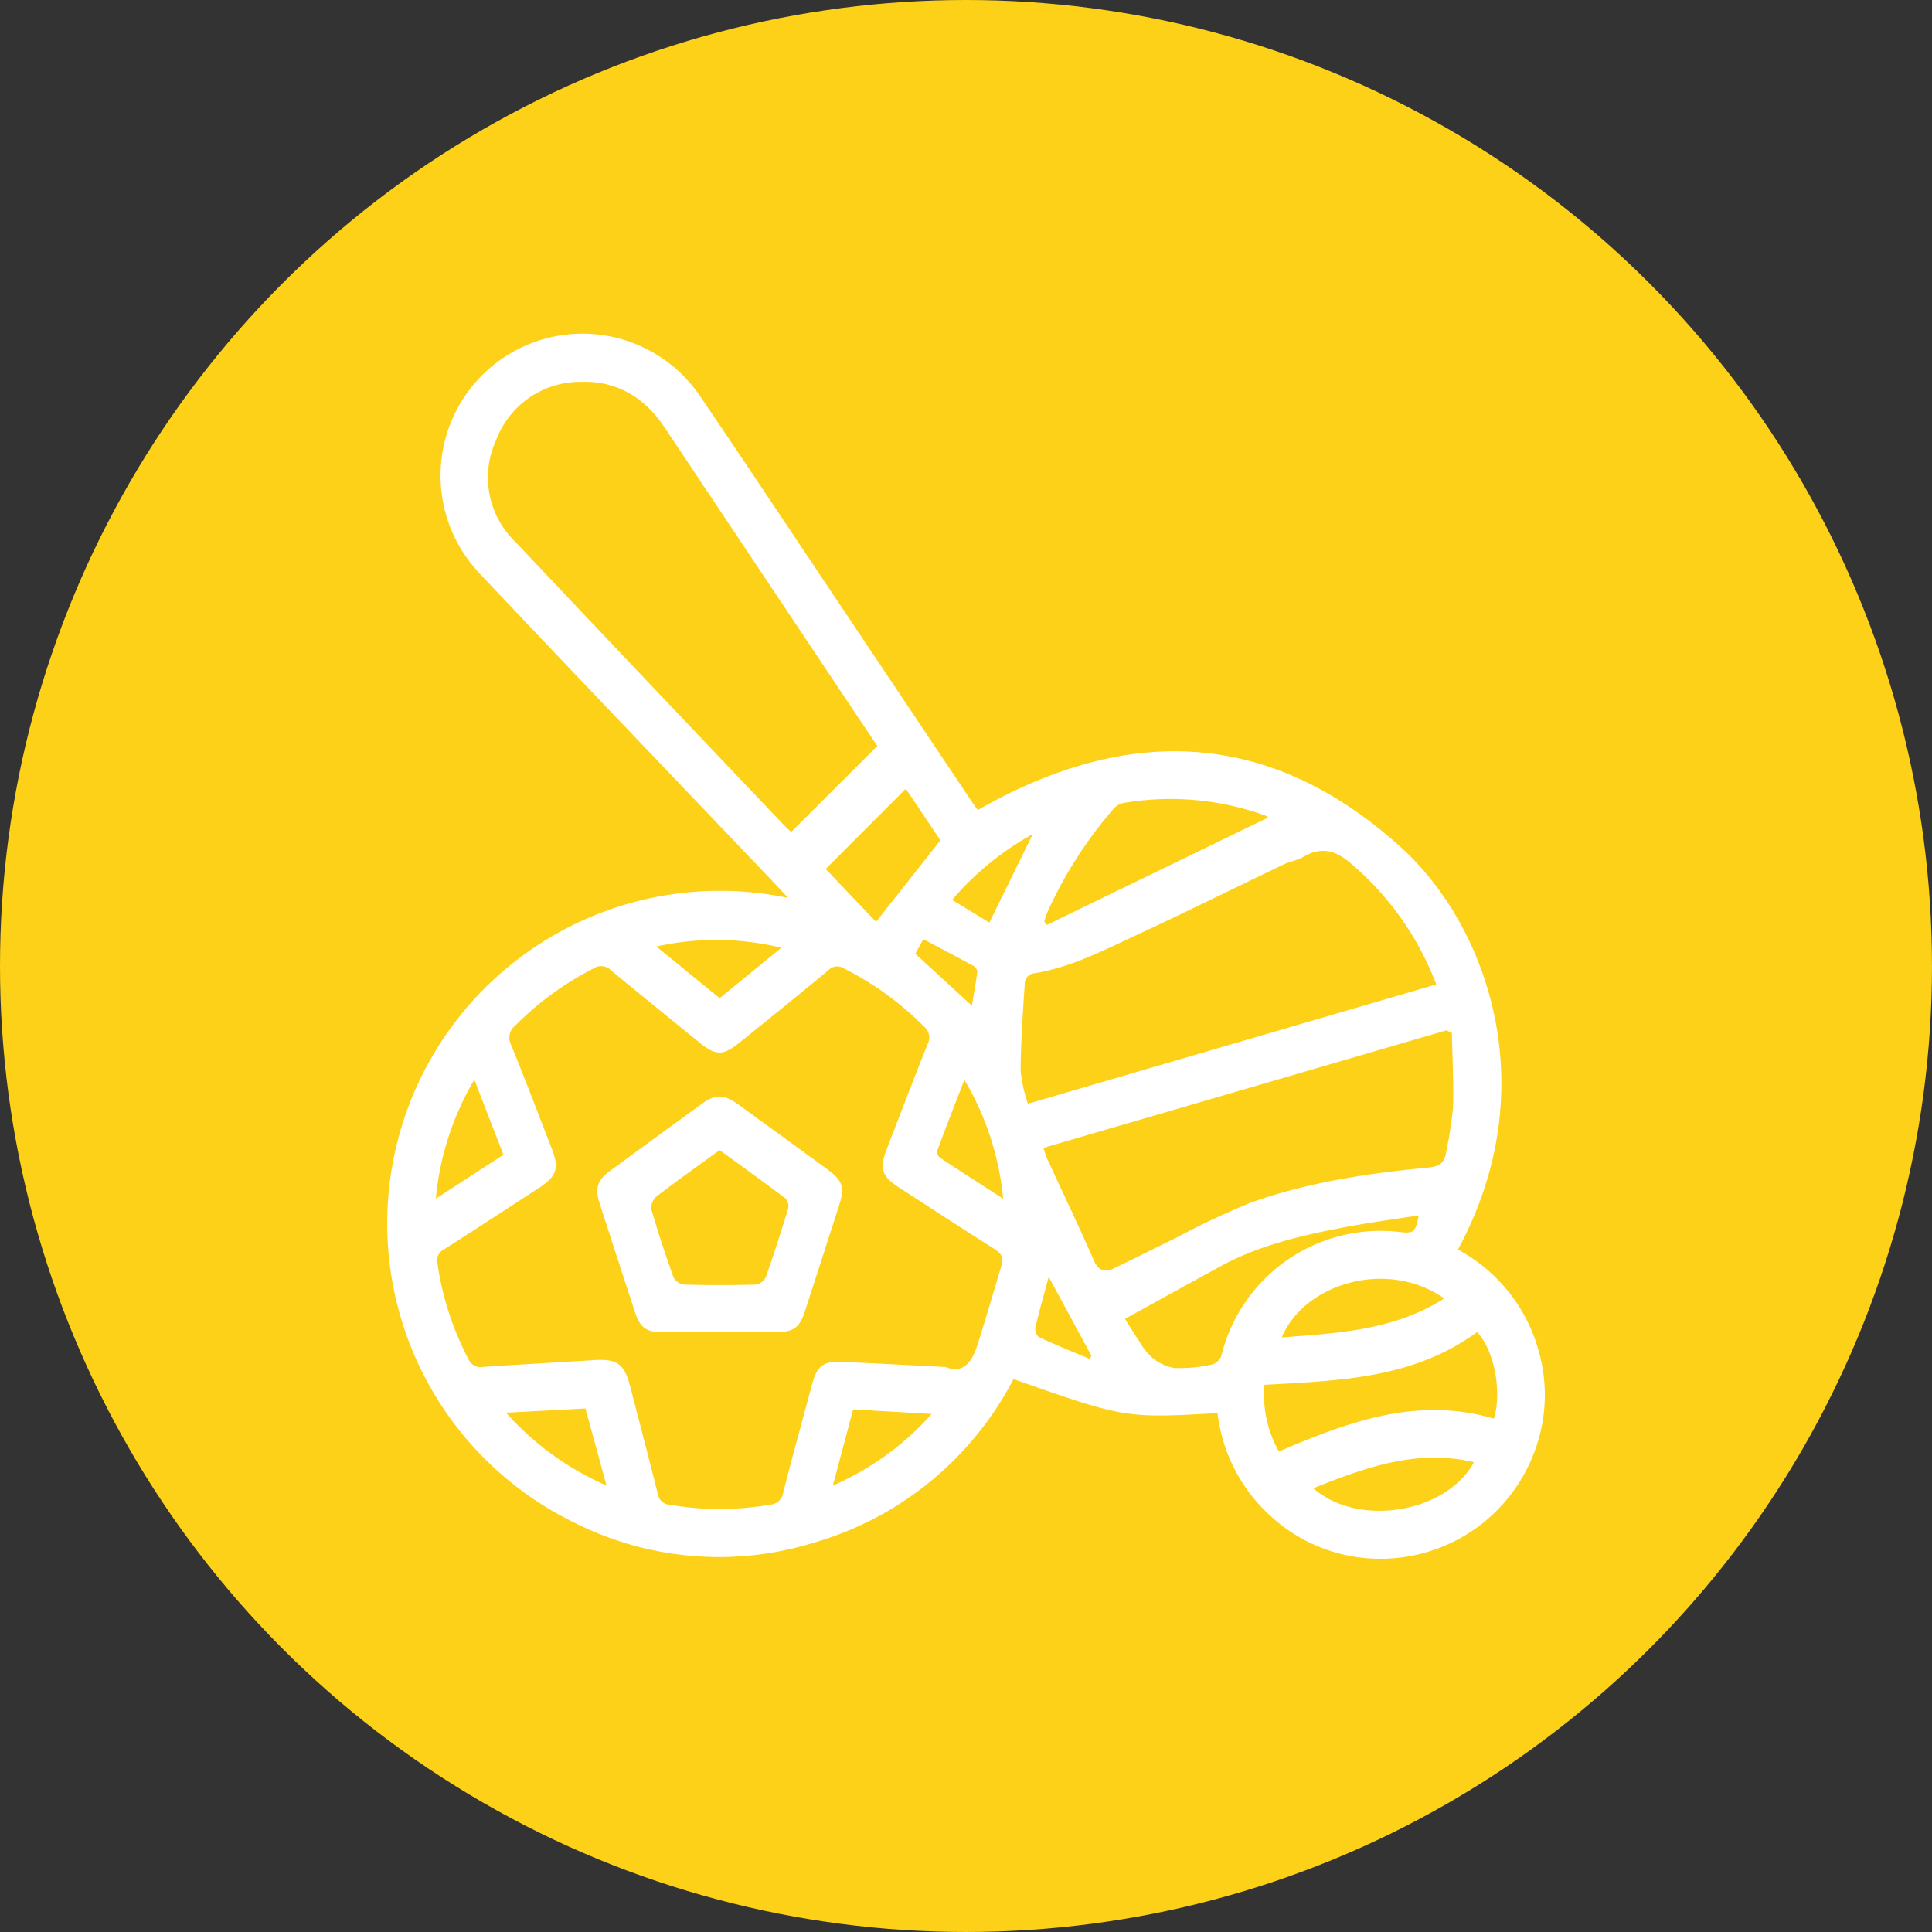 <svg xmlns="http://www.w3.org/2000/svg" xmlns:xlink="http://www.w3.org/1999/xlink" width="249.165" height="249.165" viewBox="0 0 249.165 249.165">
  <rect x="0" y="0" width="249.165" height="249.165" fill="#333333" stroke="none"/>
  <defs>
    <style>
      .cls-1 {
        fill: #fff;
      }

      .cls-2 {
        fill: #fdd118;
      }

      .cls-3 {
        clip-path: url(#clip-path);
      }
    </style>
    <clipPath id="clip-path">
      <rect id="Rectangle_44" data-name="Rectangle 44" class="cls-1" width="149.233" height="158.027"/>
    </clipPath>
  </defs>
  <g id="Group_192" data-name="Group 192" transform="translate(-835.418 -3521.286)">
    <ellipse id="Ellipse_4" data-name="Ellipse 4" class="cls-2" cx="124.582" cy="124.582" rx="124.582" ry="124.582" transform="translate(835.418 3521.286)"/>
    <g id="Group_85" data-name="Group 85" transform="translate(885.418 3564.286)">
      <g id="Group_84" data-name="Group 84" class="cls-3" transform="translate(0)">
        <path id="Path_33" data-name="Path 33" class="cls-1" d="M138.023,118.152a21.241,21.241,0,0,1,10.535,13.515,20.7,20.7,0,0,1-.633,12.479,21.162,21.162,0,0,1-19.6,13.88,20.814,20.814,0,0,1-14.262-5.334,21.257,21.257,0,0,1-7.041-13.448c-11.929.666-11.929.666-26.315-4.388a42.225,42.225,0,0,1-25.8,21.115,41.37,41.37,0,0,1-30.788-2.581A42.9,42.9,0,0,1,51.631,72.8c-.6-.651-1-1.1-1.413-1.538C37.385,57.788,24.5,44.37,11.736,30.83A18.306,18.306,0,1,1,40.364,8.205c6.141,9.039,12.182,18.147,18.263,27.227q8.317,12.419,16.627,24.841c.3.442.611.869.843,1.2C95.43,50.4,113.751,51.024,130.577,66.184c11.3,10.184,18.722,31.149,7.446,51.967m-66.06,15.155c2.257.923,3.392-.661,4.071-2.784,1.1-3.451,2.108-6.933,3.153-10.4.3-.987-.144-1.543-.983-2.073-4.165-2.633-8.293-5.326-12.425-8.01-2.009-1.3-2.356-2.39-1.5-4.618,1.768-4.591,3.52-9.188,5.347-13.756a1.81,1.81,0,0,0-.441-2.259A39.72,39.72,0,0,0,58.829,81.89a1.556,1.556,0,0,0-1.988.233c-3.795,3.149-7.637,6.24-11.472,9.341-2.127,1.72-3.074,1.7-5.215-.051-3.779-3.084-7.579-6.142-11.332-9.258a1.791,1.791,0,0,0-2.278-.258,39.647,39.647,0,0,0-10.083,7.358,1.988,1.988,0,0,0-.541,2.508c1.815,4.457,3.524,8.957,5.266,13.443.952,2.452.6,3.516-1.648,4.978-4.086,2.657-8.163,5.328-12.274,7.947a1.554,1.554,0,0,0-.845,1.8,38.111,38.111,0,0,0,3.97,12.307,1.708,1.708,0,0,0,1.9,1.049c4.759-.32,9.522-.574,14.282-.874,3-.19,3.949.468,4.692,3.35,1.189,4.606,2.4,9.208,3.553,13.824a1.656,1.656,0,0,0,1.55,1.476,38.065,38.065,0,0,0,12.949-.011A1.782,1.782,0,0,0,51,149.5c1.212-4.711,2.5-9.4,3.77-14.1.609-2.242,1.455-2.876,3.8-2.77,4.336.2,8.671.432,13.388.672m-8.818-80.1c-2.029-3.033-4.025-6.013-6.018-9Q46.419,28.175,35.717,12.135C33.145,8.272,29.569,6.1,24.947,6.247a11.589,11.589,0,0,0-10.981,7.56,11.5,11.5,0,0,0,2.5,13.072q17.277,18.3,34.639,36.529c.311.328.656.623.933.884L63.146,53.205m72.091,30.749a38.324,38.324,0,0,0-10.756-15.371c-2.018-1.815-3.913-2.523-6.381-1.075-.771.453-1.725.583-2.541.974-6.317,3.022-12.588,6.141-18.938,9.089-4.353,2.021-8.643,4.263-13.493,4.993a1.469,1.469,0,0,0-.95,1.024c-.255,3.834-.52,7.673-.553,11.512a19.14,19.14,0,0,0,.944,4.246l52.667-15.391m2.008,6.28-.7-.357L84.568,105.04c.226.672.311,1.031.463,1.36,2.013,4.37,4.1,8.708,6.019,13.117.609,1.4,1.437,1.609,2.6,1.059,2.746-1.3,5.447-2.69,8.181-4.013a98.453,98.453,0,0,1,9.541-4.483c7.339-2.618,15.021-3.756,22.752-4.493,1.385-.132,2.176-.522,2.374-1.965a56.386,56.386,0,0,0,.893-5.7c.106-3.225-.083-6.46-.148-9.692m-22.3,53.964c9.022-3.864,17.913-7.133,27.723-4.233,1.083-3.558,0-8.952-2.187-11.164-8.176,6.023-17.808,6.263-27.4,6.8a14.811,14.811,0,0,0,1.859,8.6m-1.4-81.765a1.5,1.5,0,0,0-.348-.25,36.032,36.032,0,0,0-18.326-1.62,2.431,2.431,0,0,0-1.294.8A54.409,54.409,0,0,0,85.056,74.7a10.95,10.95,0,0,0-.373,1.133l.327.453,28.54-13.851M95.085,127.091c.5.785,1.129,1.835,1.817,2.847a8.562,8.562,0,0,0,1.674,2.137,6.07,6.07,0,0,0,2.9,1.356,19.812,19.812,0,0,0,4.777-.439,1.822,1.822,0,0,0,1.242-1.067A21.156,21.156,0,0,1,130.667,115.9c1.673.2,1.914-.065,2.3-2.15-3.229.508-6.4.924-9.546,1.521-5.573,1.058-11.092,2.335-16.13,5.1-4.015,2.2-8.026,4.416-12.2,6.716M66.822,58.722,56.489,69.069l6.491,6.819,8.3-10.514-4.458-6.652m69.435,65.737c-7.3-5.131-18.014-1.983-20.956,5.026,7.236-.563,14.445-.882,20.956-5.026m3.832,21.114c-7.4-1.732-14,.685-20.709,3.36,5.751,5.087,17.162,3.216,20.709-3.36M34.647,79.071l8.165,6.66,7.957-6.5a35.5,35.5,0,0,0-16.123-.159M6.213,111.585l8.713-5.656-3.751-9.685a36.646,36.646,0,0,0-4.962,15.34M74.377,96.257c-1.256,3.248-2.4,6.158-3.485,9.087a1.016,1.016,0,0,0,.281.919c2.614,1.741,5.259,3.434,8.2,5.336a36.731,36.731,0,0,0-5-15.343M25.5,138.647l-10.239.545a37.172,37.172,0,0,0,12.96,9.392L25.5,138.647m31.912,9.941a36.394,36.394,0,0,0,12.741-9.234l-10.131-.586-2.61,9.82m20.182-72.6,5.6-11.419a37.587,37.587,0,0,0-10.4,8.486l4.806,2.933m12.927,56.27.242-.383-5.519-10.205c-.6,2.241-1.217,4.383-1.725,6.549a1.393,1.393,0,0,0,.462,1.229c2.152,1,4.354,1.887,6.54,2.81M75.344,86.7c.241-1.452.508-2.912.7-4.382a.956.956,0,0,0-.458-.722c-2.125-1.164-4.271-2.287-6.5-3.469L68.041,80l7.3,6.7" transform="translate(0 0)"/>
        <path id="Path_34" data-name="Path 34" class="cls-1" d="M55.148,173.835c-2.463,0-4.927.012-7.39,0-2.055-.014-2.845-.589-3.5-2.6q-2.3-7-4.552-14.015c-.628-1.957-.289-3,1.326-4.183q5.891-4.321,11.8-8.613c1.83-1.328,2.9-1.3,4.778.061q5.715,4.154,11.422,8.317c2.012,1.468,2.307,2.344,1.564,4.653q-2.208,6.861-4.427,13.719c-.665,2.049-1.487,2.649-3.629,2.659-2.464.011-4.927,0-7.391,0m.029-23.482c-2.824,2.057-5.572,4-8.239,6.059a1.942,1.942,0,0,0-.541,1.675c.853,2.917,1.805,5.808,2.83,8.67a1.786,1.786,0,0,0,1.319.945q4.652.125,9.307,0a1.768,1.768,0,0,0,1.282-.97c1.031-2.916,1.973-5.864,2.873-8.823a1.481,1.481,0,0,0-.314-1.3c-2.768-2.1-5.59-4.121-8.516-6.252" transform="translate(-12.37 -45.028)"/>
      </g>
    </g>
  </g>
</svg>
